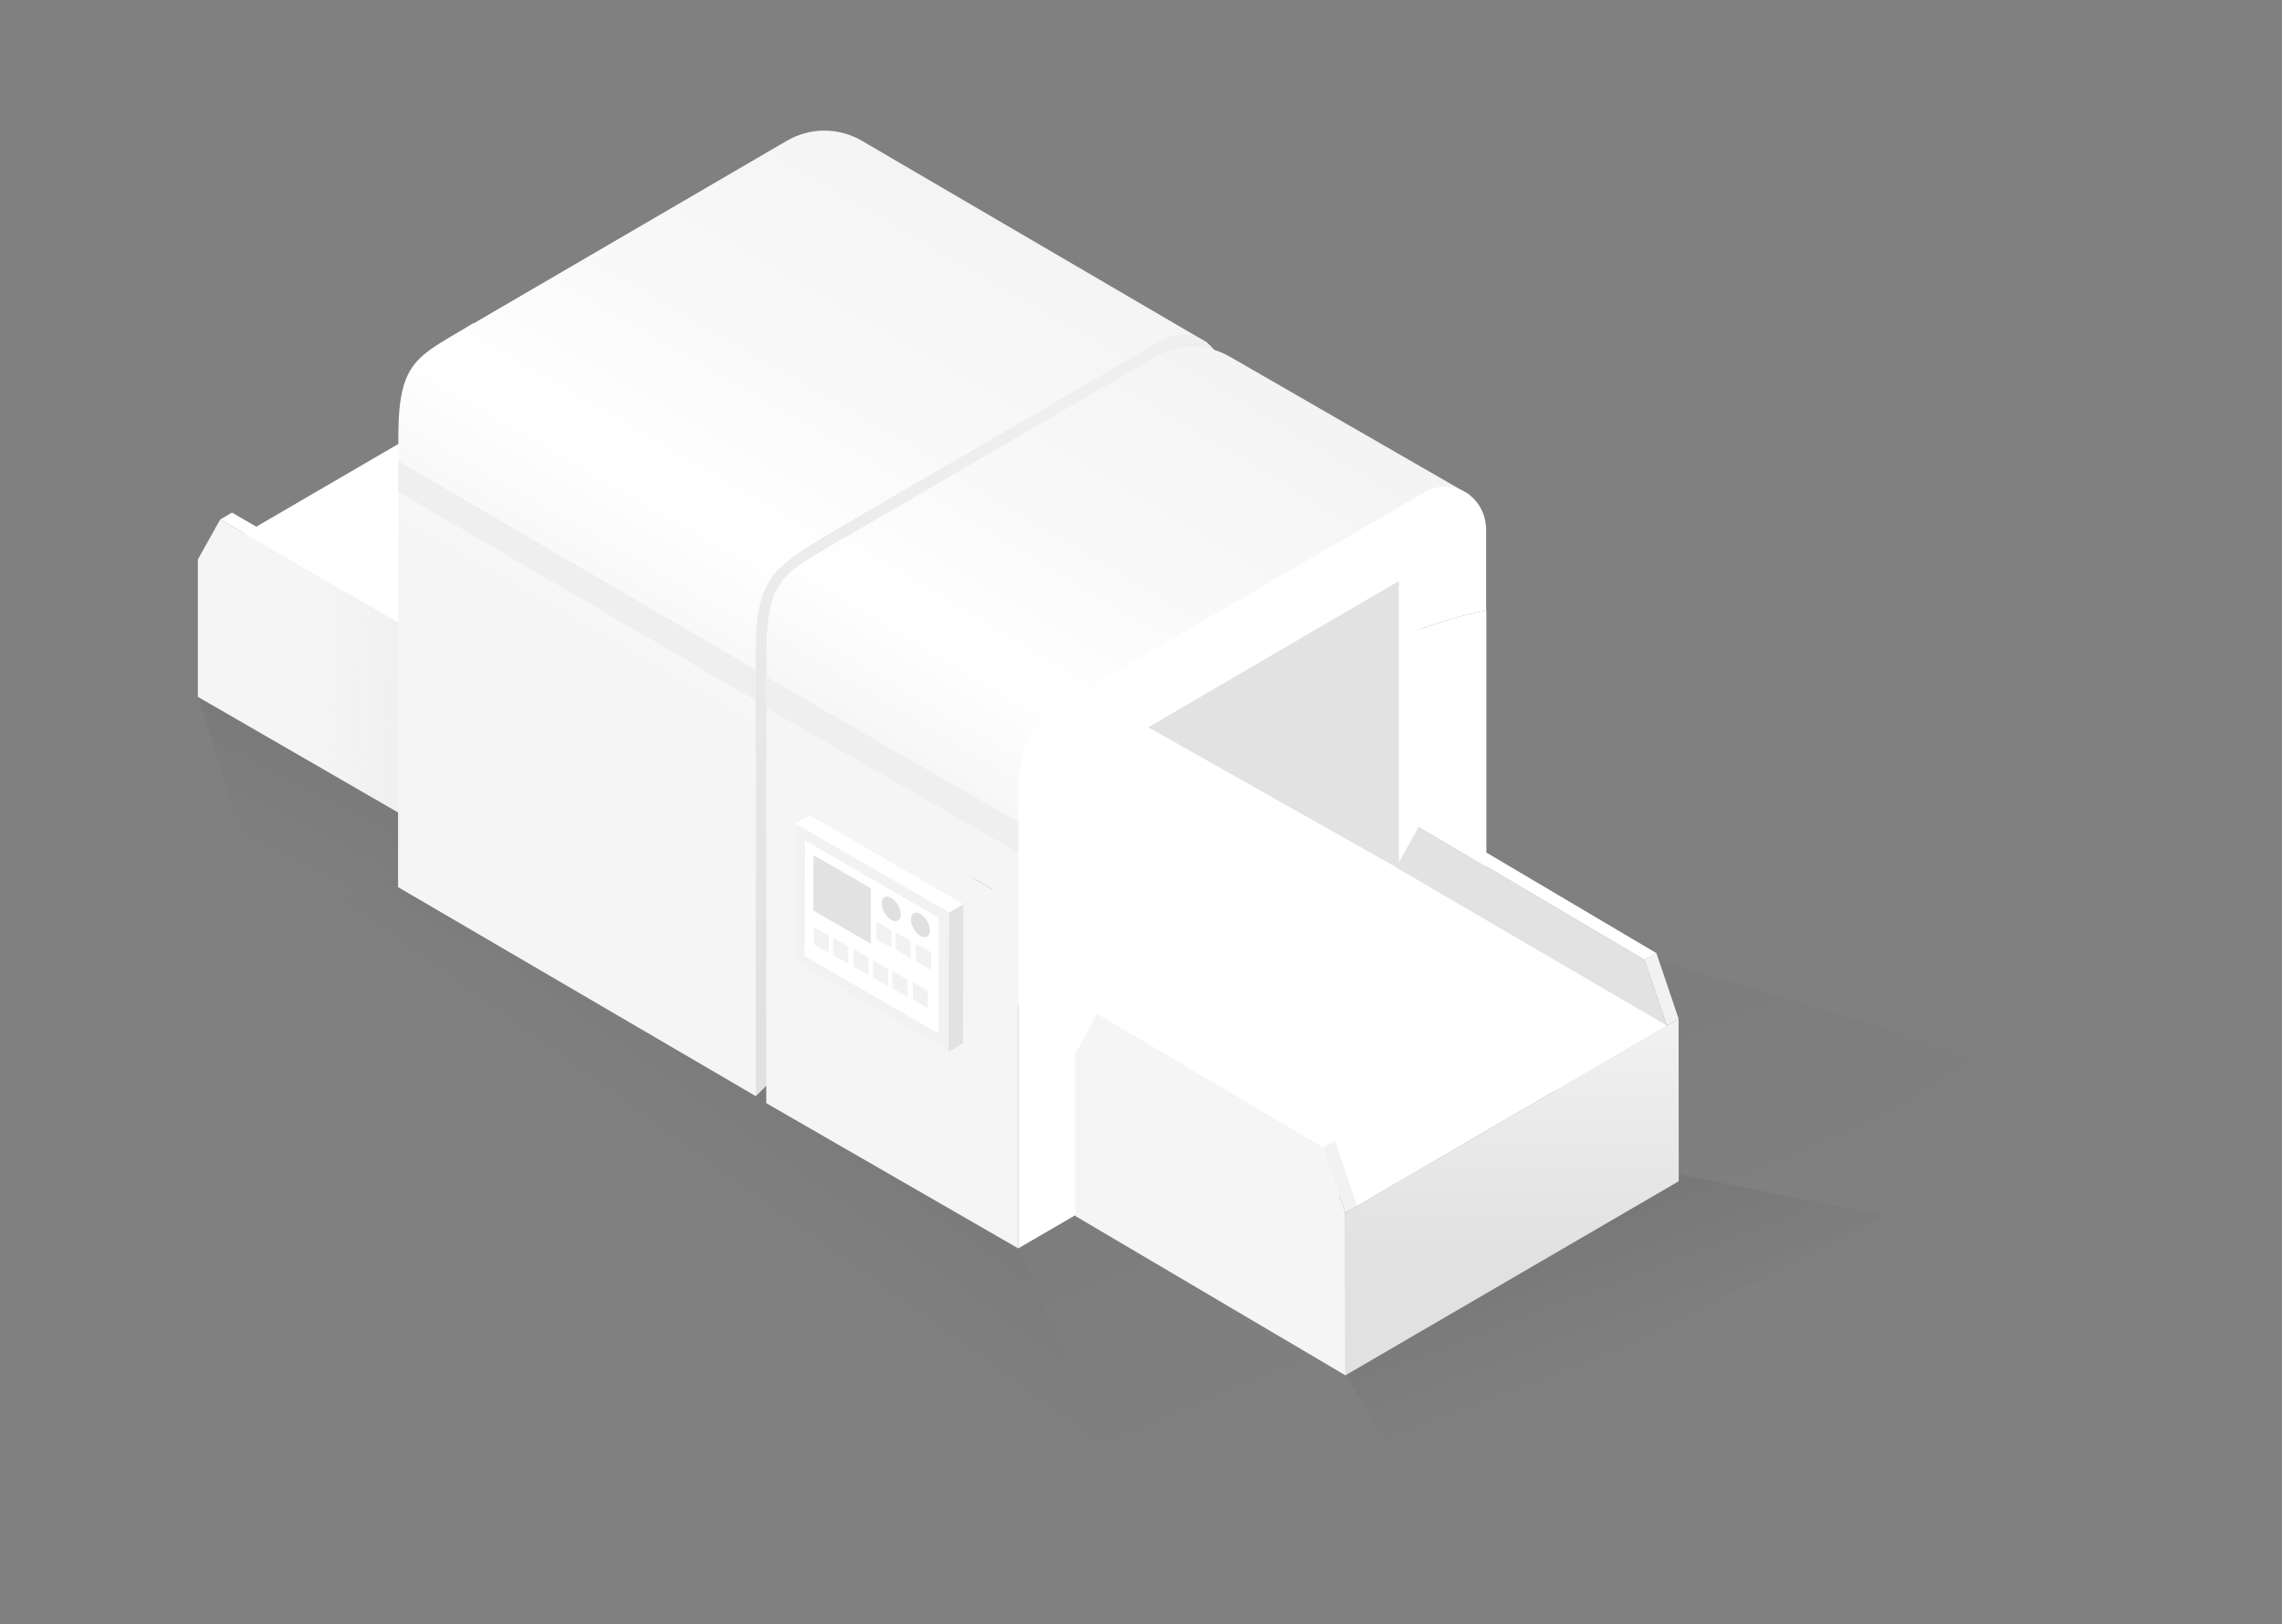 <svg width="836" height="595" viewBox="0 0 836 595" fill="none" xmlns="http://www.w3.org/2000/svg">
<rect x="0" y="0" width="836" height="595" fill="#808080" stroke="none"/>
<g clip-path="url(#clip0)">
<path d="M691.189 445.505L614.784 430.032L493.151 503.802L512 536.296L691.189 445.505Z" fill="url(#paint0_linear)" fill-opacity="0.6"/>
<path d="M90.927 314.546L72.485 254.827L169.528 306.203L183.579 349.235L90.927 314.546Z" fill="url(#paint1_linear)" fill-opacity="0.7"/>
<path d="M411.916 263.812L337.677 247.362L249.445 298.378L269.019 338.697L411.916 263.812Z" fill="url(#paint2_linear)" fill-opacity="0.7"/>
<path d="M724.561 386.841L537.454 330.793L373.274 457.256L430.358 589.867L724.561 386.841Z" fill="url(#paint3_linear)" fill-opacity="0.3"/>
<path d="M-23.679 387.795L145.817 321.133L369.762 448.913L419.82 566.155L-23.679 387.795Z" fill="url(#paint4_linear)" fill-opacity="0.7"/>
<path d="M513.039 337.819L395.229 270.52L443.616 234.42L513.271 207.843L525.206 245.883L521.676 267.238L513.039 337.819Z" fill="#E2E2E2"/>
<path d="M512.498 233.593V338.732L414.551 395.831C418.13 406.192 425.01 415.112 433.471 422.127L544.527 357.641V223.65C533.649 225.695 522.864 229.179 512.498 233.593Z" fill="white"/>
<path d="M368.59 219.979L198.455 121.699L190.28 136.337V218.12L376.765 268.399V244.049L368.59 219.979Z" fill="#E2E2E2"/>
<path d="M381.084 241.54L258.975 312.682L259.021 349.671L381.13 278.529L381.084 241.54Z" fill="url(#paint5_linear)"/>
<path d="M372.957 217.47L368.591 219.979L376.766 244.049L381.085 241.54L372.957 217.47Z" fill="#F1F2F2"/>
<path d="M372.956 217.47L202.775 119.144L198.455 121.699L368.59 219.979L372.956 217.47Z" fill="white"/>
<path d="M263.295 310.172L76.811 202.878L190.281 136.8L376.765 244.048L263.295 310.172Z" fill="white"/>
<path d="M250.848 288.613L80.666 190.287L72.491 204.924V255.267L259.022 362.98L258.976 312.683L250.848 288.613Z" fill="#F5F5F5"/>
<path d="M158.988 235.068L122.542 214.869L109.369 276.783L160.745 306.204L158.988 235.068Z" fill="url(#paint6_linear)" fill-opacity="0.3"/>
<path d="M255.168 286.104L250.849 288.613L258.977 312.683L263.296 310.174L255.168 286.104Z" fill="#F1F2F2"/>
<path d="M255.167 286.104L84.986 187.777L80.666 190.287L250.848 288.613L255.167 286.104Z" fill="white"/>
<path d="M434.918 228.646L310.161 301.369L254.657 242.029L324.978 170.05L434.918 228.646Z" fill="#FAFAFA"/>
<path d="M416.756 226.137L344.81 188.87L347.085 178.368L416.756 151.649L428.693 189.892L425.163 211.36L416.756 226.137Z" fill="#E2E2E2"/>
<path d="M531.064 328.738L403.241 403.226L350.803 342.121L413.506 262.382L531.064 328.738Z" fill="white"/>
<path d="M602.456 351.613L519.781 302.775L511.652 317.413V399.196L610.631 400.033V375.684L602.456 351.613Z" fill="#E2E2E2"/>
<path d="M614.95 373.174L492.841 444.317L492.887 503.801L614.996 432.705L614.95 373.174Z" fill="url(#paint7_linear)"/>
<path d="M606.821 349.15L602.455 351.613L610.63 375.684L614.949 373.174L606.821 349.15Z" fill="#F1F2F2"/>
<path d="M606.821 349.15L524.099 300.22L519.779 302.775L602.455 351.613L606.821 349.15Z" fill="white"/>
<path d="M497.16 441.809L398.182 384.003L511.652 317.879L610.63 375.685L497.16 441.809Z" fill="white"/>
<path d="M442.398 125.58L315.644 51.51C307.237 46.631 296.926 46.631 288.519 51.417L173.423 118.517L173.377 118.378C153.729 130.552 145.926 131.064 145.926 159.827L145.88 198.86L276.953 275.439L304.404 195.189L173.516 118.75L304.311 195.189L442.398 125.58Z" fill="url(#paint8_linear)"/>
<path d="M426.605 124L304.31 195.189C284.384 207.271 276.859 211.174 276.859 237.847V401.6L448.249 230.04V138.452C448.295 127.207 437.845 119.121 426.605 124ZM416.293 225.858L308.908 288.497V219.771L416.293 157.086V225.858Z" fill="url(#paint9_linear)"/>
<path d="M276.906 401.554L145.832 324.974V198.86L276.906 275.44V401.554Z" fill="#F5F5F5"/>
<path d="M276.906 256.667L145.832 180.088V168.842L276.906 245.421V256.667Z" fill="#EFEFEF"/>
<path d="M538.542 181.341L450.525 130.645C442.118 125.812 431.806 125.766 423.399 130.598L308.304 197.652L308.257 197.512C288.61 209.687 280.807 210.198 280.807 238.962L280.761 277.995L373.097 331.201L400.455 250.904L308.397 197.884L400.455 250.904L538.542 181.341Z" fill="url(#paint10_linear)"/>
<path d="M414.529 395.884L405.053 401.46V275.532L512.439 212.846V233.617C522.797 229.203 533.572 225.718 544.441 223.673V194.166C544.441 182.967 534.037 174.882 522.797 179.761L400.455 250.904C380.529 262.985 373.005 266.889 373.005 293.561V457.314L433.432 422.184C424.979 415.214 418.105 406.246 414.529 395.884Z" fill="white"/>
<path d="M373.052 457.314L280.715 404.109V277.995L373.052 331.2V457.314Z" fill="#F5F5F5"/>
<path d="M373.052 312.381L280.715 259.222V247.977L373.052 301.182V312.381Z" fill="#EFEFEF"/>
<path d="M484.668 420.247L401.992 371.362L393.864 386.046L393.863 445.4L492.888 503.802L492.842 444.317L484.668 420.247Z" fill="#F5F5F5"/>
<path d="M489.032 417.784L484.666 420.247L492.841 444.317L497.16 441.808L489.032 417.784Z" fill="#F1F2F2"/>
<path d="M489.034 417.784L406.312 368.853L401.992 371.362L484.668 420.247L489.034 417.784Z" fill="white"/>
<path d="M347.88 385.243L291.633 352.297V301.693L348.019 334.221L347.88 385.243Z" fill="#F2F2F2"/>
<path d="M347.693 334.221L352.942 331.2L352.802 382.176L347.554 385.242L347.693 334.221Z" fill="#E2E2E2"/>
<path d="M291.307 301.647L296.555 298.626L352.942 331.2L347.693 334.221L291.307 301.647Z" fill="white"/>
<path d="M343.885 336.173L343.793 378.551L294.791 350.252L294.884 307.874L343.885 336.173Z" fill="white"/>
<path d="M319.036 325.392L318.989 345.698L297.995 333.57L298.042 313.264L319.036 325.392Z" fill="#E2E2E2"/>
<path d="M326.514 328.924C328.418 330.039 329.997 332.734 329.997 334.965C329.997 337.195 328.418 338.078 326.514 336.963C324.609 335.848 323.03 333.153 323.03 330.922C323.03 328.692 324.609 327.809 326.514 328.924Z" fill="#E0E0E0"/>
<path d="M337.196 334.779C339.101 335.894 340.68 338.589 340.68 340.82C340.68 343.05 339.101 343.933 337.196 342.818C335.292 341.703 333.713 339.007 333.713 336.777C333.713 334.547 335.292 333.664 337.196 334.779Z" fill="#E0E0E0"/>
<path d="M326.56 340.82V347.186L321.033 343.979V337.613L326.56 340.82Z" fill="#F2F2F2"/>
<path d="M333.619 344.722V351.088L328.092 347.882V341.516L333.619 344.722Z" fill="#F2F2F2"/>
<path d="M341.144 348.858L341.097 355.271L335.57 352.064V345.698L341.144 348.858Z" fill="#F2F2F2"/>
<path d="M303.662 342.772V349.138L298.135 345.932V339.565L303.662 342.772Z" fill="#F2F2F2"/>
<path d="M310.722 346.628V353.041L305.194 349.834V343.468L310.722 346.628Z" fill="#F2F2F2"/>
<path d="M318.2 350.811V357.177L312.673 353.971V347.604L318.2 350.811Z" fill="#F2F2F2"/>
<path d="M325.4 354.946V361.312L319.826 358.105L319.873 351.739L325.4 354.946Z" fill="#F2F2F2"/>
<path d="M332.459 358.849V365.215L326.886 362.009L326.932 355.643L332.459 358.849Z" fill="#F2F2F2"/>
<path d="M339.936 362.985V369.351L334.409 366.191V359.779L339.936 362.985Z" fill="#F2F2F2"/>
</g>
<defs>
<linearGradient id="paint0_linear" x1="545.138" y1="462.681" x2="562.719" y2="508.898" gradientUnits="userSpaceOnUse">
<stop stop-opacity="0.1"/>
<stop offset="1" stop-opacity="0"/>
</linearGradient>
<linearGradient id="paint1_linear" x1="131.859" y1="260.847" x2="103.939" y2="315.826" gradientUnits="userSpaceOnUse">
<stop stop-opacity="0.1"/>
<stop offset="1" stop-opacity="0"/>
</linearGradient>
<linearGradient id="paint2_linear" x1="285.699" y1="251.218" x2="328.982" y2="299.643" gradientUnits="userSpaceOnUse">
<stop stop-opacity="0.1"/>
<stop offset="1" stop-opacity="0"/>
</linearGradient>
<linearGradient id="paint3_linear" x1="423.185" y1="413.585" x2="464.522" y2="512.051" gradientUnits="userSpaceOnUse">
<stop stop-opacity="0.1"/>
<stop offset="1" stop-opacity="0"/>
</linearGradient>
<linearGradient id="paint4_linear" x1="334.839" y1="388.358" x2="290.062" y2="450.808" gradientUnits="userSpaceOnUse">
<stop stop-opacity="0.1"/>
<stop offset="1" stop-opacity="0"/>
</linearGradient>
<linearGradient id="paint5_linear" x1="320.068" y1="222.265" x2="320.068" y2="329.577" gradientUnits="userSpaceOnUse">
<stop stop-color="#F5F5F5"/>
<stop offset="1" stop-color="#E2E1E1"/>
</linearGradient>
<linearGradient id="paint6_linear" x1="199.825" y1="278.54" x2="117.712" y2="274.588" gradientUnits="userSpaceOnUse">
<stop stop-color="#C4C4C4"/>
<stop offset="1" stop-color="#C4C4C4" stop-opacity="0"/>
</linearGradient>
<linearGradient id="paint7_linear" x1="553.921" y1="353.907" x2="553.921" y2="461.22" gradientUnits="userSpaceOnUse">
<stop stop-color="#F5F5F5"/>
<stop offset="1" stop-color="#E2E1E1"/>
</linearGradient>
<linearGradient id="paint8_linear" x1="159.503" y1="201.482" x2="271.848" y2="6.697" gradientUnits="userSpaceOnUse">
<stop stop-color="#F5F5F5"/>
<stop offset="0.269" stop-color="white"/>
<stop offset="0.552" stop-color="#F9F9F9"/>
<stop offset="0.956" stop-color="#F4F4F4"/>
<stop offset="1" stop-color="#F3F3F3"/>
</linearGradient>
<linearGradient id="paint9_linear" x1="362.592" y1="149.815" x2="362.592" y2="377.92" gradientUnits="userSpaceOnUse">
<stop stop-color="#EFEFEF"/>
<stop offset="1" stop-color="#E2E1E1"/>
</linearGradient>
<linearGradient id="paint10_linear" x1="292.604" y1="264.845" x2="394.966" y2="92.878" gradientUnits="userSpaceOnUse">
<stop stop-color="#F5F5F5"/>
<stop offset="0.269" stop-color="white"/>
<stop offset="0.552" stop-color="#F9F9F9"/>
<stop offset="0.956" stop-color="#F4F4F4"/>
<stop offset="1" stop-color="#F3F3F3"/>
</linearGradient>
<clipPath id="clip0">
<rect width="836" height="595" fill="white"/>
</clipPath>
</defs>
</svg>
